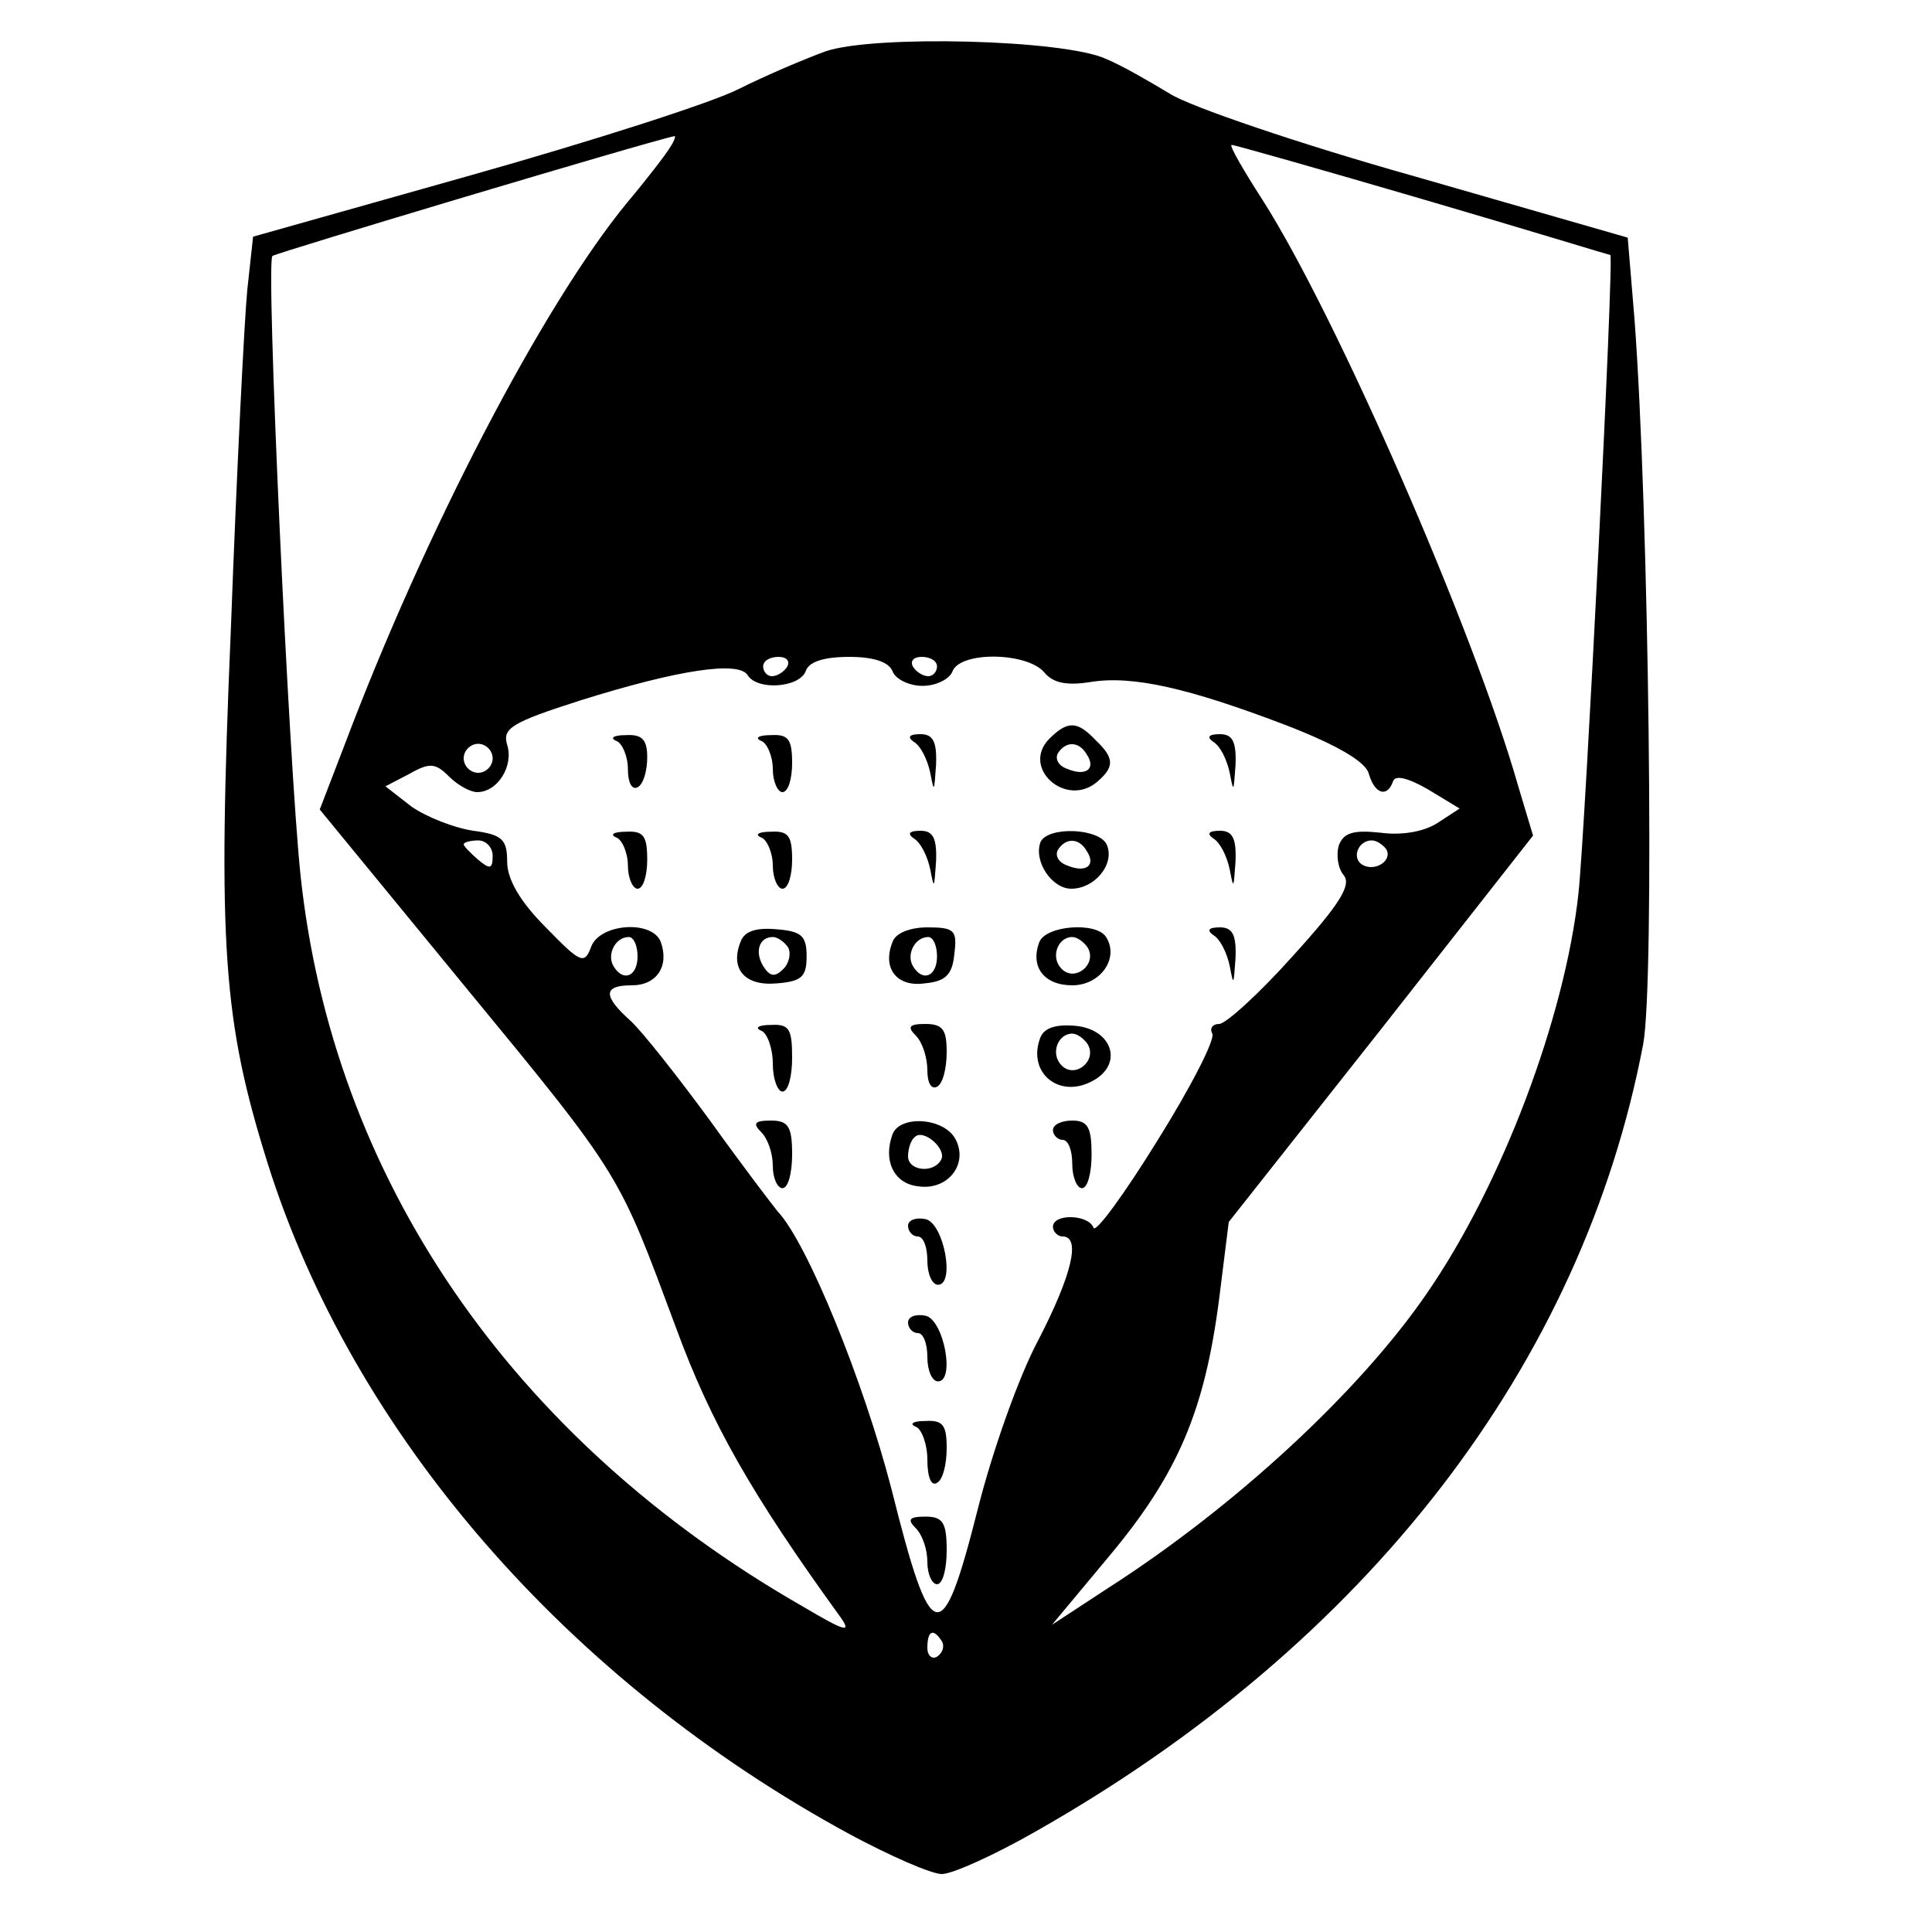 <?xml version="1.0" standalone="no"?>
<!DOCTYPE svg PUBLIC "-//W3C//DTD SVG 20010904//EN"
 "http://www.w3.org/TR/2001/REC-SVG-20010904/DTD/svg10.dtd">
<svg version="1.0" xmlns="http://www.w3.org/2000/svg"
 width="200pt" height="200pt" viewBox="0 0 200 200"
 preserveAspectRatio="xMidYMid meet">
<g transform="translate(0,200) scale(0.1,-0.1)"
fill="#000000" stroke="none">
<path d="M855 1947 c-22 -8 -62 -25 -90 -39 -27 -14 -152 -54 -276 -89 l-227
-64 -6 -55 c-3 -30 -11 -188 -17 -351 -14 -329 -8 -406 38 -553 88 -280 310
-536 603 -695 41 -22 84 -41 95 -41 11 0 55 20 97 44 344 195 566 484 629 815
12 64 6 551 -9 751 l-7 84 -219 63 c-121 34 -235 73 -255 86 -20 12 -49 29
-66 36 -43 20 -239 25 -290 8z m-161 -99 c-4 -7 -24 -33 -45 -58 -87 -106
-209 -340 -293 -563 l-25 -65 151 -184 c163 -198 158 -192 218 -353 36 -98 78
-172 170 -299 12 -17 5 -15 -39 11 -302 173 -487 444 -520 758 -12 115 -36
634 -29 640 3 3 394 120 416 124 2 1 0 -5 -4 -11z m778 -54 c106 -31 194 -58
195 -58 4 -3 -26 -597 -33 -661 -14 -128 -79 -301 -157 -414 -70 -102 -199
-221 -330 -305 l-58 -38 60 72 c70 84 98 149 113 265 l10 80 158 200 157 200
-15 50 c-46 162 -189 489 -265 608 -20 31 -35 57 -32 57 3 0 91 -25 197 -56z
m-657 -484 c-3 -5 -10 -10 -16 -10 -5 0 -9 5 -9 10 0 6 7 10 16 10 8 0 12 -4
9 -10z m109 -5 c3 -8 17 -15 31 -15 14 0 28 7 31 15 8 21 77 20 95 -1 9 -11
23 -14 48 -10 43 7 101 -6 203 -45 54 -21 82 -38 85 -50 6 -21 19 -25 25 -8 2
7 15 4 36 -8 l33 -20 -23 -15 c-14 -9 -37 -13 -59 -10 -28 3 -38 0 -43 -13 -3
-10 -1 -24 5 -31 8 -10 -3 -29 -53 -84 -34 -38 -69 -70 -76 -70 -7 0 -10 -5
-7 -10 3 -6 -22 -55 -57 -111 -34 -55 -64 -96 -66 -90 -5 14 -42 15 -42 1 0
-5 5 -10 10 -10 19 0 10 -39 -25 -107 -20 -37 -48 -116 -63 -176 -37 -146 -48
-143 -89 21 -29 112 -87 255 -118 288 -5 6 -37 48 -70 94 -33 45 -70 92 -82
103 -29 26 -29 37 1 37 26 0 39 20 30 45 -9 23 -63 19 -72 -5 -7 -19 -11 -17
-47 20 -27 27 -40 50 -40 68 0 23 -5 28 -35 32 -20 3 -48 14 -64 25 l-27 21
25 13 c21 12 27 11 41 -3 9 -9 22 -16 29 -16 21 0 38 27 31 49 -5 17 4 23 76
46 102 32 164 41 173 26 10 -16 53 -13 60 4 3 10 19 15 45 15 25 0 41 -5 45
-15z m46 5 c0 -5 -4 -10 -9 -10 -6 0 -13 5 -16 10 -3 6 1 10 9 10 9 0 16 -4
16 -10z m-460 -95 c0 -8 -7 -15 -15 -15 -8 0 -15 7 -15 15 0 8 7 15 15 15 8 0
15 -7 15 -15z m0 -101 c0 -14 -3 -14 -15 -4 -8 7 -15 14 -15 16 0 2 7 4 15 4
8 0 15 -7 15 -16z m925 7 c7 -12 -12 -24 -25 -16 -11 7 -4 25 10 25 5 0 11 -4
15 -9z m-775 -111 c0 -21 -15 -27 -25 -10 -7 12 2 30 16 30 5 0 9 -9 9 -20z
m315 -709 c3 -5 1 -12 -5 -16 -5 -3 -10 1 -10 9 0 18 6 21 15 7z"/>
<path d="M1086 1235 c-29 -30 17 -71 49 -45 19 16 19 25 -1 44 -19 20 -29 20
-48 1z m39 -16 c10 -15 -1 -23 -20 -15 -9 3 -13 10 -10 16 8 13 22 13 30 -1z"/>
<path d="M638 1233 c6 -2 12 -16 12 -29 0 -14 4 -22 10 -19 6 3 10 17 10 31 0
18 -5 24 -22 23 -13 0 -17 -3 -10 -6z"/>
<path d="M788 1233 c6 -2 12 -16 12 -29 0 -13 5 -24 10 -24 6 0 10 14 10 30 0
25 -4 30 -22 29 -13 0 -17 -3 -10 -6z"/>
<path d="M946 1232 c7 -4 14 -18 17 -32 4 -21 4 -20 6 8 1 24 -3 32 -16 32
-12 0 -14 -3 -7 -8z"/>
<path d="M1256 1232 c7 -4 14 -18 17 -32 4 -21 4 -20 6 8 1 24 -3 32 -16 32
-12 0 -14 -3 -7 -8z"/>
<path d="M638 1133 c6 -2 12 -16 12 -29 0 -13 5 -24 10 -24 6 0 10 14 10 30 0
25 -4 30 -22 29 -13 0 -17 -3 -10 -6z"/>
<path d="M788 1133 c6 -2 12 -16 12 -29 0 -13 5 -24 10 -24 6 0 10 14 10 30 0
25 -4 30 -22 29 -13 0 -17 -3 -10 -6z"/>
<path d="M946 1132 c7 -4 14 -18 17 -32 4 -21 4 -20 6 8 1 24 -3 32 -16 32
-12 0 -14 -3 -7 -8z"/>
<path d="M1077 1128 c-7 -20 12 -48 32 -48 24 0 45 25 37 45 -7 18 -62 20 -69
3z m48 -9 c10 -15 -1 -23 -20 -15 -9 3 -13 10 -10 16 8 13 22 13 30 -1z"/>
<path d="M1256 1132 c7 -4 14 -18 17 -32 4 -21 4 -20 6 8 1 24 -3 32 -16 32
-12 0 -14 -3 -7 -8z"/>
<path d="M767 1026 c-12 -29 4 -47 37 -44 26 2 31 7 31 28 0 21 -5 26 -31 28
-21 2 -33 -2 -37 -12z m49 -7 c3 -6 1 -16 -5 -22 -9 -9 -14 -8 -21 3 -9 15 -4
30 10 30 5 0 12 -5 16 -11z"/>
<path d="M924 1025 c-11 -27 4 -47 33 -43 22 2 29 9 31 31 3 24 0 27 -28 27
-18 0 -33 -6 -36 -15z m46 -15 c0 -21 -15 -27 -25 -10 -7 12 2 30 16 30 5 0 9
-9 9 -20z"/>
<path d="M1076 1025 c-10 -26 5 -45 34 -45 29 0 49 28 35 50 -10 16 -62 12
-69 -5z m50 -6 c10 -17 -13 -36 -27 -22 -12 12 -4 33 11 33 5 0 12 -5 16 -11z"/>
<path d="M1256 1032 c7 -4 14 -18 17 -32 4 -21 4 -20 6 8 1 24 -3 32 -16 32
-12 0 -14 -3 -7 -8z"/>
<path d="M788 933 c6 -2 12 -18 12 -34 0 -16 5 -29 10 -29 6 0 10 16 10 35 0
30 -3 35 -22 34 -13 0 -17 -3 -10 -6z"/>
<path d="M948 928 c7 -7 12 -23 12 -36 0 -13 4 -20 10 -17 6 3 10 19 10 36 0
23 -4 29 -22 29 -17 0 -19 -3 -10 -12z"/>
<path d="M1077 926 c-14 -36 19 -64 54 -45 32 17 21 53 -17 57 -21 2 -33 -2
-37 -12z m49 -7 c10 -17 -13 -36 -27 -22 -12 12 -4 33 11 33 5 0 12 -5 16 -11z"/>
<path d="M788 828 c7 -7 12 -22 12 -35 0 -13 5 -23 10 -23 6 0 10 16 10 35 0
29 -4 35 -22 35 -17 0 -19 -3 -10 -12z"/>
<path d="M924 826 c-10 -27 1 -51 26 -54 31 -5 53 23 39 49 -12 22 -57 25 -65
5z m50 -27 c-8 -14 -34 -11 -34 4 0 8 3 17 7 20 9 9 34 -13 27 -24z"/>
<path d="M1090 830 c0 -5 5 -10 10 -10 6 0 10 -11 10 -25 0 -14 5 -25 10 -25
6 0 10 16 10 35 0 28 -4 35 -20 35 -11 0 -20 -4 -20 -10z"/>
<path d="M940 731 c0 -6 5 -11 10 -11 6 0 10 -11 10 -25 0 -14 5 -25 11 -25
18 0 6 64 -13 68 -10 2 -18 -1 -18 -7z"/>
<path d="M940 631 c0 -6 5 -11 10 -11 6 0 10 -11 10 -25 0 -14 5 -25 11 -25
18 0 6 64 -13 68 -10 2 -18 -1 -18 -7z"/>
<path d="M948 523 c6 -2 12 -18 12 -34 0 -18 4 -28 10 -24 6 3 10 19 10 36 0
24 -4 29 -22 28 -13 0 -17 -3 -10 -6z"/>
<path d="M948 418 c7 -7 12 -22 12 -35 0 -13 5 -23 10 -23 6 0 10 16 10 35 0
29 -4 35 -22 35 -17 0 -19 -3 -10 -12z"/>
</g>
</svg>
